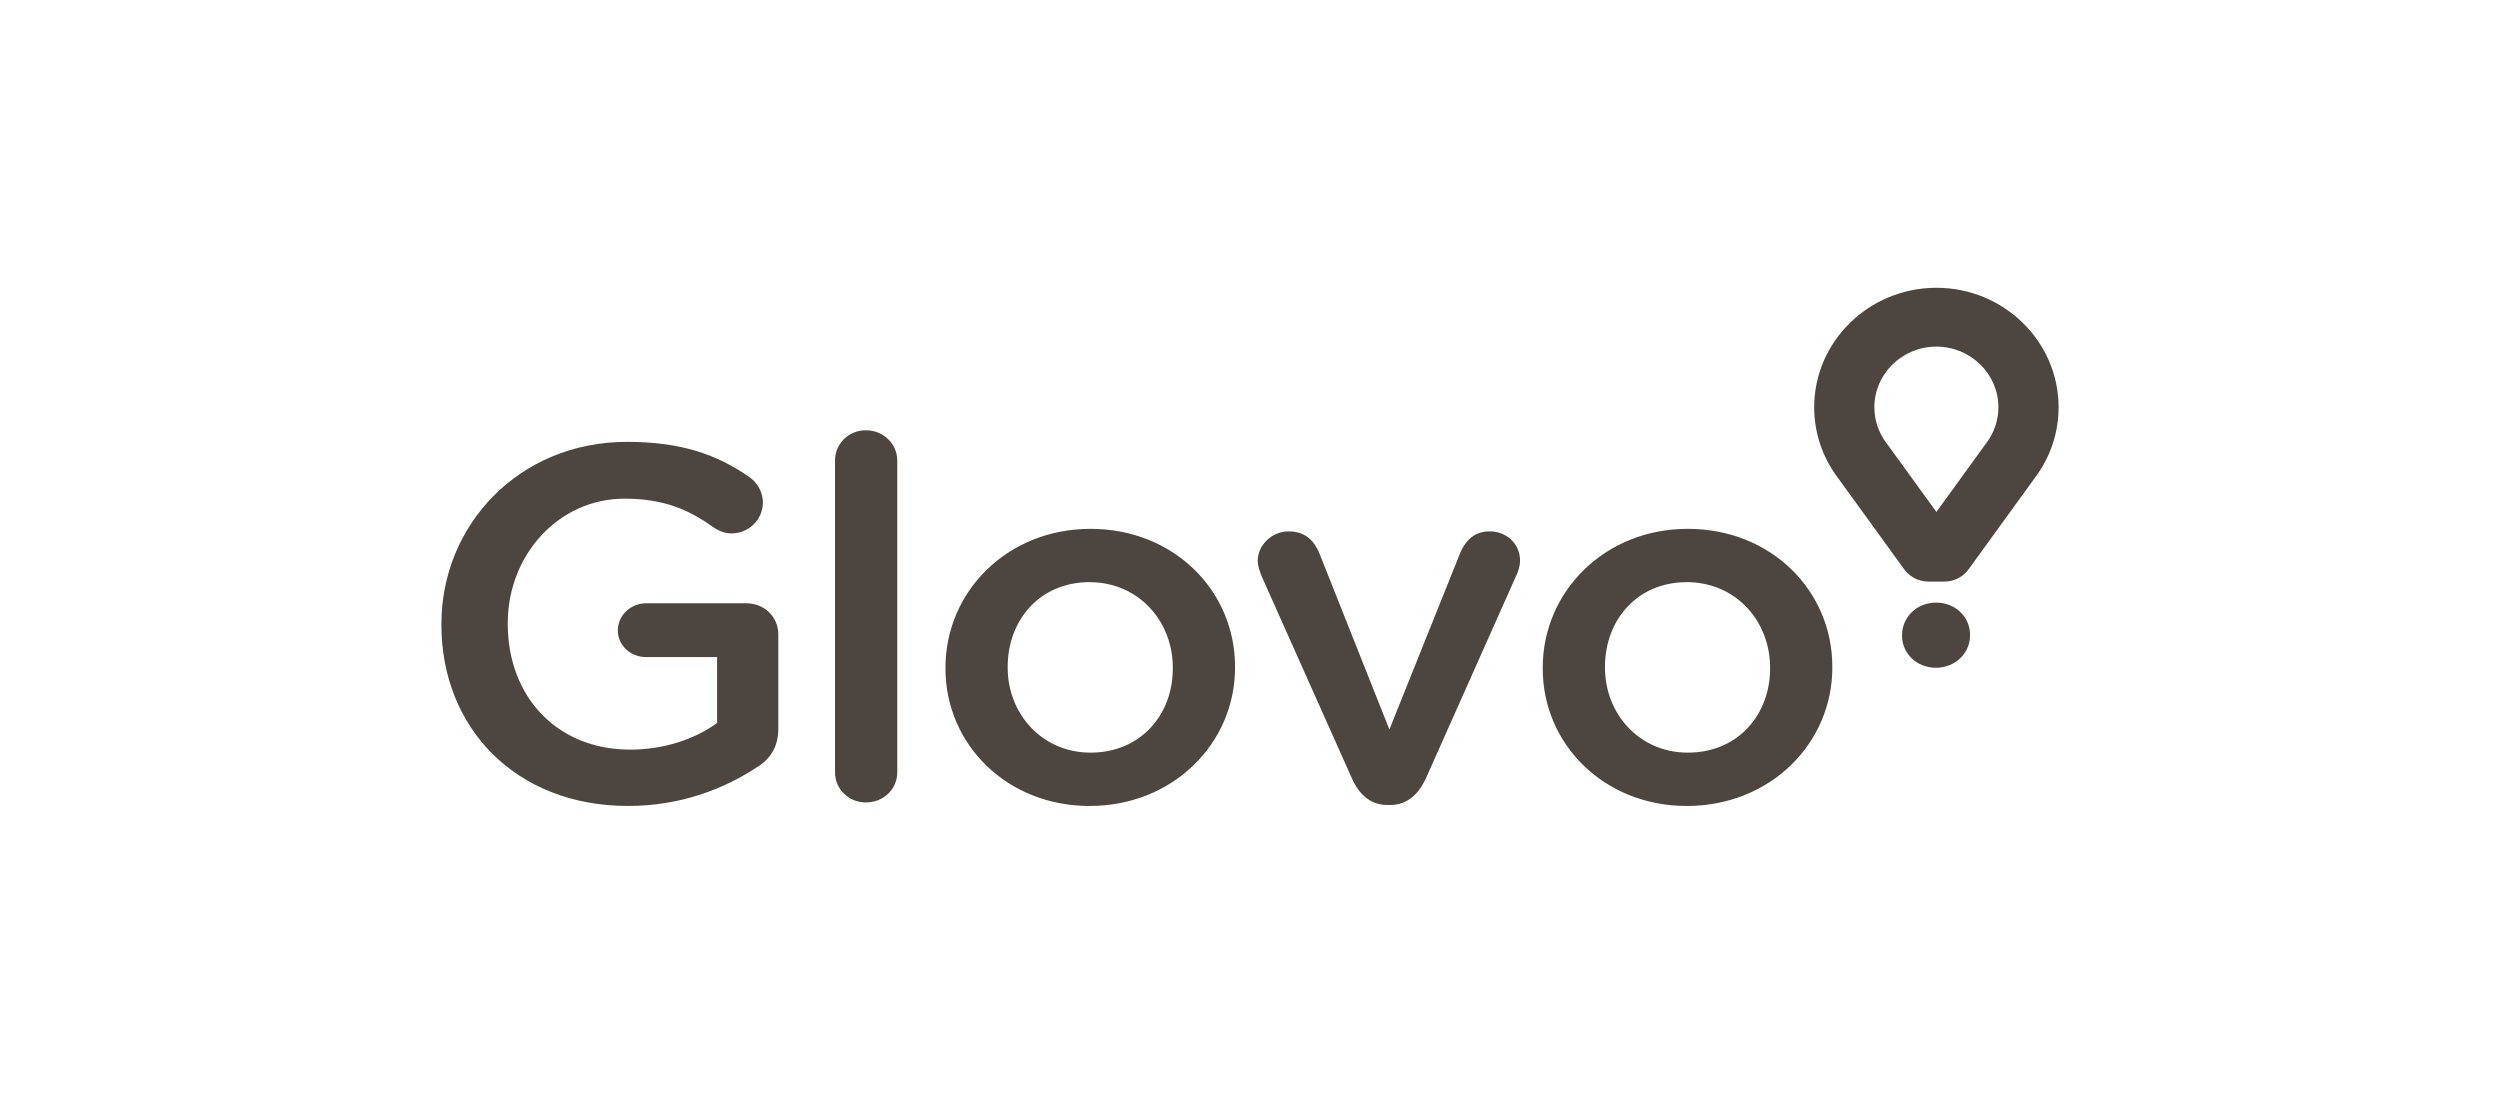 <?xml version="1.0" encoding="UTF-8"?>
<svg xmlns="http://www.w3.org/2000/svg" width="160" height="70" viewBox="0 0 160 70" fill="none">
  <path fill-rule="evenodd" clip-rule="evenodd" d="M28.25 39.994V39.93C28.25 33.621 33.187 28.279 40.133 28.279C43.59 28.279 45.894 29.082 48.001 30.563C48.256 30.748 48.463 30.991 48.606 31.27C48.749 31.55 48.824 31.859 48.824 32.172C48.824 33.235 47.936 34.137 46.816 34.137C46.289 34.137 45.894 33.911 45.565 33.685C44.084 32.624 42.471 31.915 39.969 31.915C35.722 31.915 32.497 35.553 32.497 39.865V39.93C32.497 44.565 35.624 47.976 40.331 47.976C42.504 47.976 44.478 47.301 45.894 46.27V42.054H41.352C40.363 42.054 39.541 41.315 39.541 40.349C39.541 39.383 40.363 38.611 41.352 38.611H47.771C48.922 38.611 49.812 39.48 49.812 40.607V46.625C49.812 47.751 49.351 48.557 48.396 49.136C46.421 50.423 43.656 51.582 40.2 51.582C32.99 51.581 28.25 46.561 28.25 39.994ZM53.442 29.469C53.442 28.407 54.297 27.537 55.416 27.537C56.536 27.537 57.424 28.407 57.424 29.469V49.425C57.424 50.52 56.535 51.356 55.416 51.356C54.33 51.356 53.442 50.52 53.442 49.425V29.468V29.469ZM60.51 42.795V42.729C60.51 37.869 64.46 33.846 69.793 33.846C75.125 33.846 79.043 37.805 79.043 42.666V42.729C79.043 47.558 75.093 51.582 69.727 51.582C64.427 51.582 60.51 47.623 60.51 42.795ZM75.06 42.795V42.729C75.06 39.737 72.853 37.258 69.727 37.258C66.533 37.258 64.492 39.705 64.492 42.666V42.729C64.492 45.691 66.698 48.169 69.793 48.169C73.018 48.169 75.059 45.723 75.059 42.795H75.06ZM88.987 51.517H88.79C87.704 51.517 86.979 50.841 86.519 49.81L80.727 36.839C80.627 36.549 80.495 36.229 80.495 35.874C80.495 34.908 81.384 34.007 82.47 34.007C83.555 34.007 84.115 34.619 84.445 35.424L88.922 46.688L93.464 35.36C93.761 34.683 94.287 34.007 95.341 34.007C96.427 34.007 97.283 34.812 97.283 35.874C97.283 36.229 97.152 36.615 97.053 36.807L91.26 49.811C90.797 50.809 90.074 51.518 88.987 51.518V51.517ZM98.735 42.795V42.729C98.735 37.869 102.686 33.846 108.02 33.846C113.351 33.846 117.269 37.805 117.269 42.666V42.729C117.269 47.558 113.319 51.582 107.953 51.582C102.653 51.582 98.735 47.623 98.735 42.795ZM113.286 42.795V42.729C113.286 39.737 111.08 37.258 107.953 37.258C104.76 37.258 102.719 39.705 102.719 42.666V42.729C102.719 45.691 104.924 48.169 108.019 48.169C111.244 48.169 113.286 45.723 113.286 42.795H113.286Z" fill="#4D453F"></path>
  <path fill-rule="evenodd" clip-rule="evenodd" d="M123.929 18.418C119.616 18.418 116.108 21.85 116.108 26.067C116.108 27.673 116.618 29.215 117.583 30.526L117.791 30.808L121.862 36.427C121.862 36.427 122.36 37.221 123.443 37.221H124.416C125.5 37.221 125.995 36.427 125.995 36.427L130.068 30.808L130.274 30.526C131.233 29.234 131.75 27.671 131.75 26.067C131.75 21.85 128.242 18.418 123.929 18.418ZM127.148 28.325L126.931 28.621L123.93 32.764L120.932 28.63L120.712 28.33C120.224 27.674 119.96 26.881 119.959 26.067C119.959 23.926 121.74 22.184 123.928 22.184C126.118 22.184 127.898 23.926 127.898 26.067C127.898 26.878 127.639 27.659 127.148 28.325ZM121.729 40.671V40.656C121.729 39.514 122.657 38.567 123.91 38.567C125.165 38.567 126.085 39.497 126.085 40.641V40.656C126.085 41.79 125.156 42.736 123.895 42.736C122.651 42.736 121.728 41.806 121.728 40.671H121.729Z" fill="#4D453F"></path>
</svg>